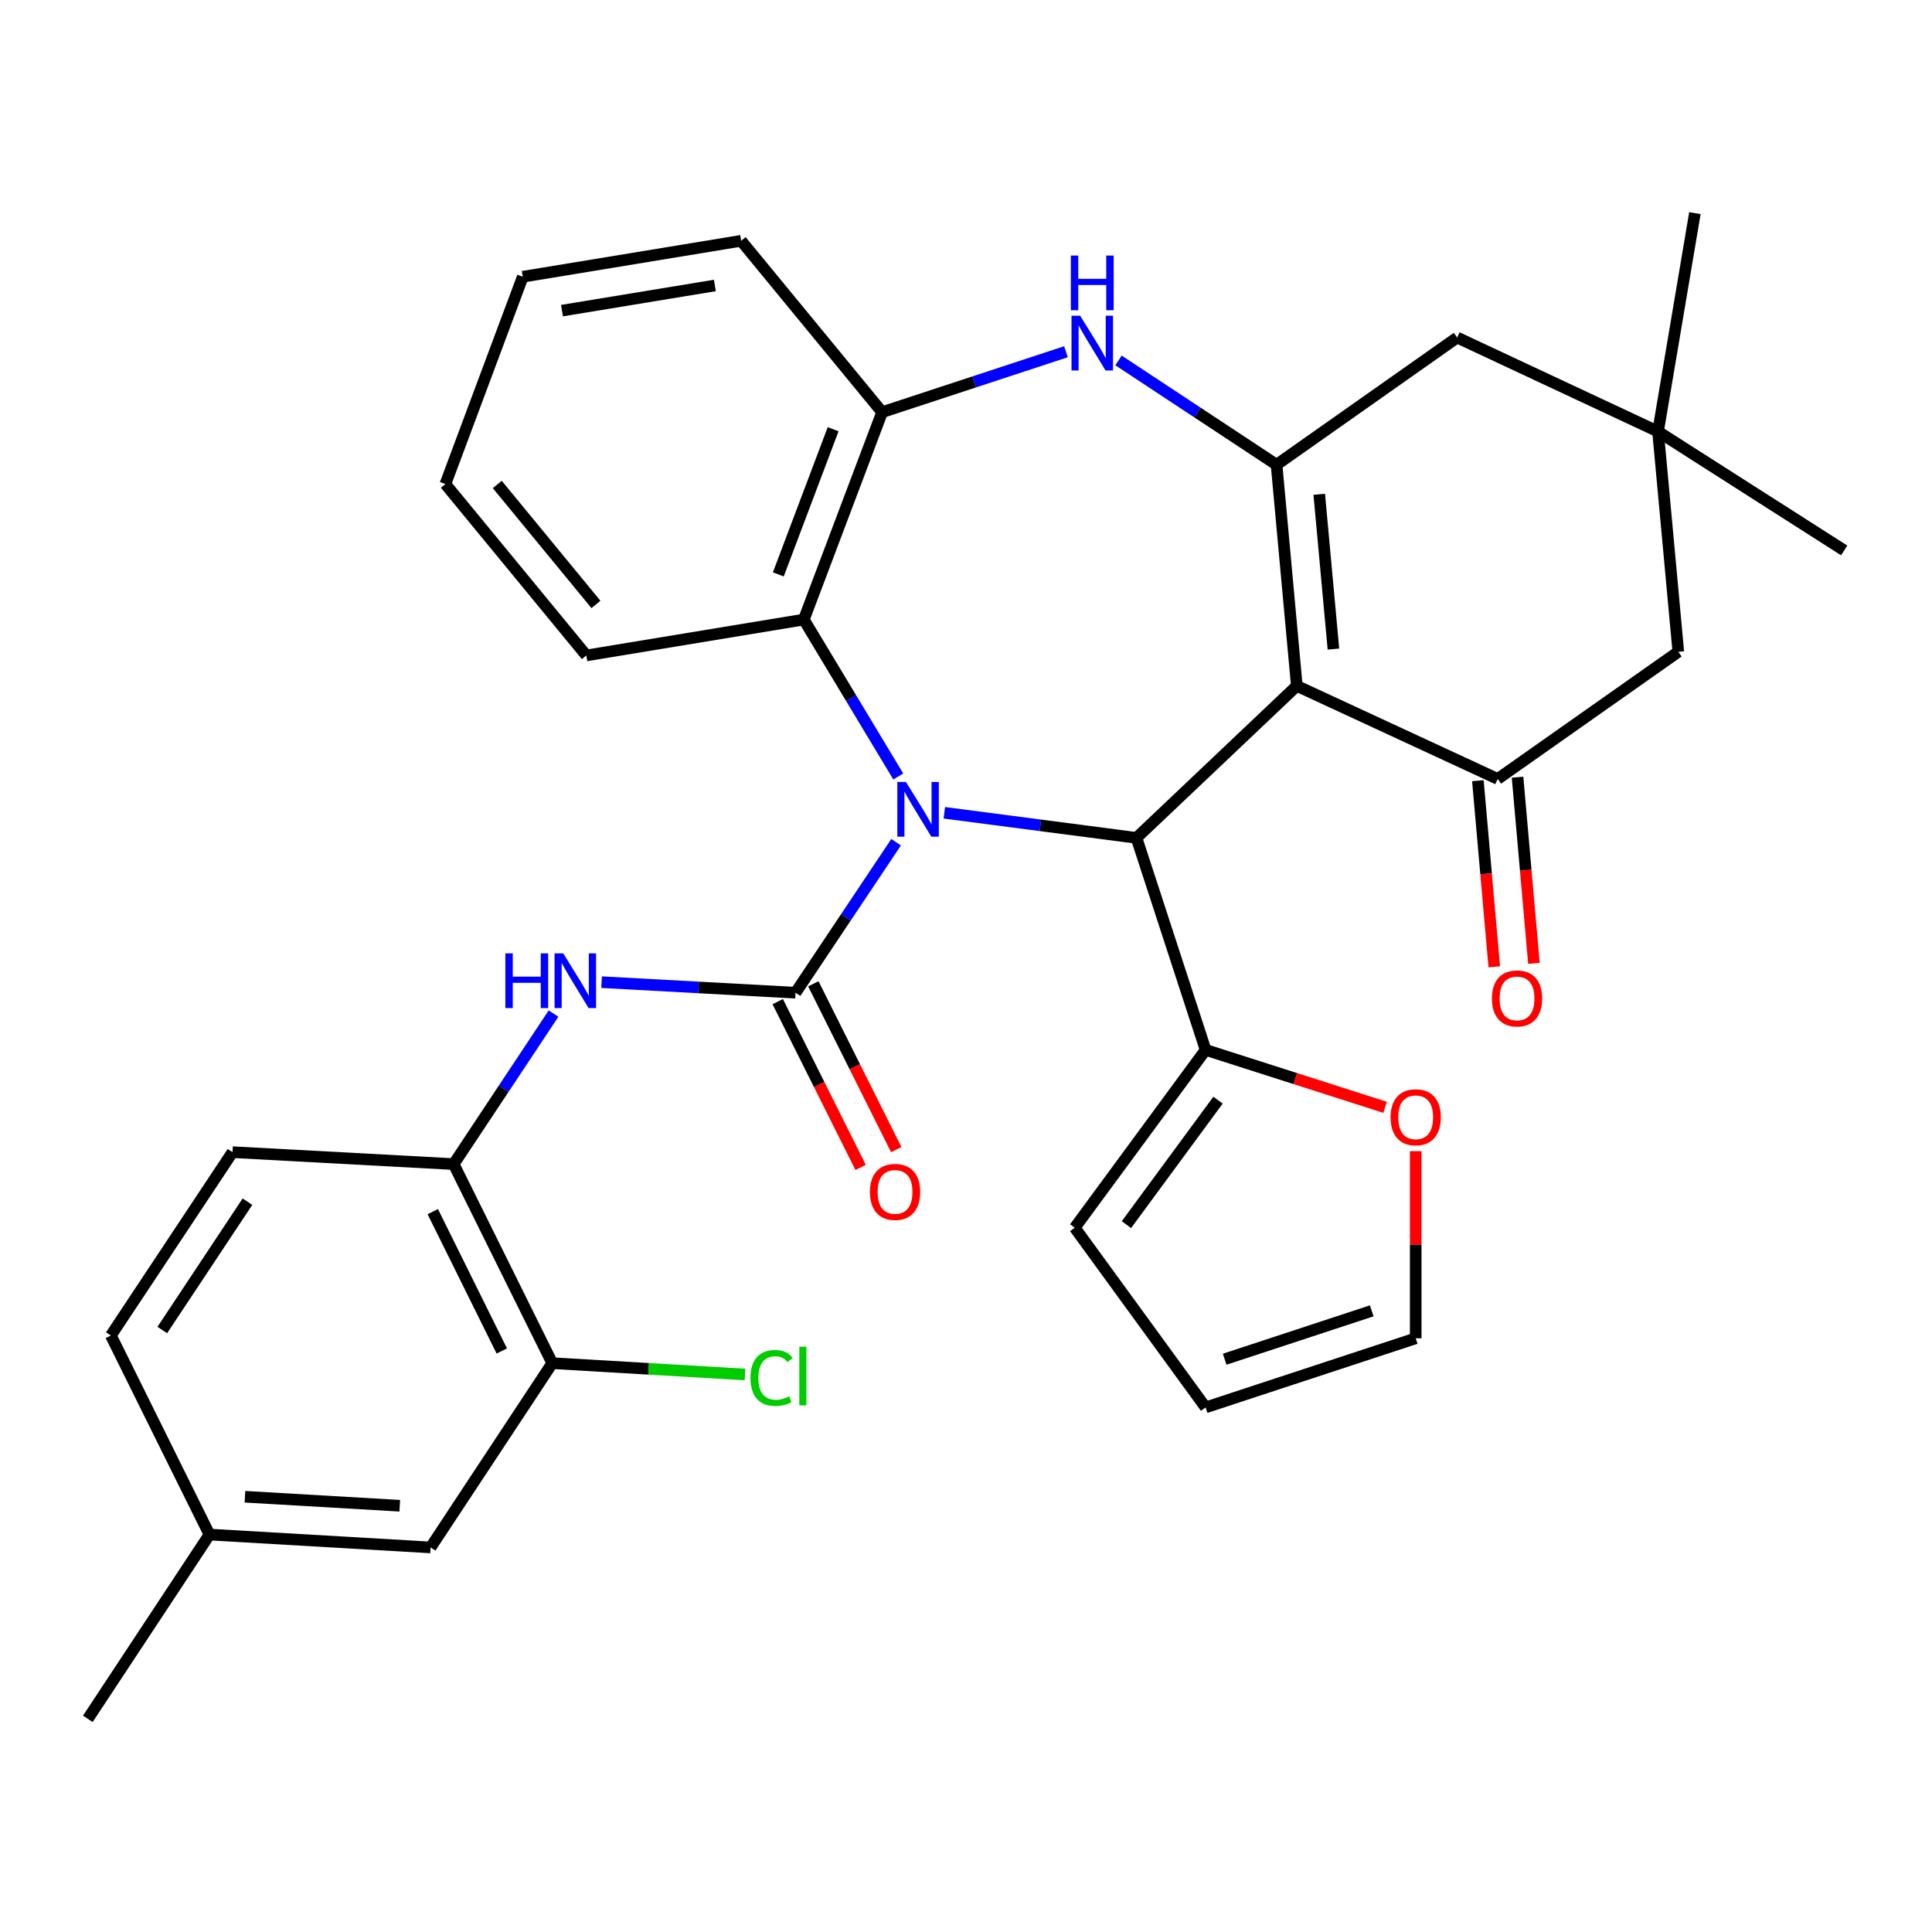 <?xml version='1.0' encoding='iso-8859-1'?>
<svg version='1.1' baseProfile='full'
              xmlns='http://www.w3.org/2000/svg'
                      xmlns:rdkit='http://www.rdkit.org/xml'
                      xmlns:xlink='http://www.w3.org/1999/xlink'
                  xml:space='preserve'
width='1000px' height='1000px' viewBox='0 0 1000 1000'>
<!-- END OF HEADER -->
<rect style='opacity:1.0;fill:#FFFFFF;stroke:none' width='1000' height='1000' x='0' y='0'> </rect>
<path class='bond-1' d='M 463.82,435.933 L 437.792,474.881' style='fill:none;fill-rule:evenodd;stroke:#0000FF;stroke-width:6px;stroke-linecap:butt;stroke-linejoin:miter;stroke-opacity:1' />
<path class='bond-1' d='M 437.792,474.881 L 411.763,513.83' style='fill:none;fill-rule:evenodd;stroke:#000000;stroke-width:6px;stroke-linecap:butt;stroke-linejoin:miter;stroke-opacity:1' />
<path class='bond-2' d='M 488.78,420.694 L 538.509,427.191' style='fill:none;fill-rule:evenodd;stroke:#0000FF;stroke-width:6px;stroke-linecap:butt;stroke-linejoin:miter;stroke-opacity:1' />
<path class='bond-2' d='M 538.509,427.191 L 588.237,433.688' style='fill:none;fill-rule:evenodd;stroke:#000000;stroke-width:6px;stroke-linecap:butt;stroke-linejoin:miter;stroke-opacity:1' />
<path class='bond-6' d='M 464.941,401.892 L 440.499,361.29' style='fill:none;fill-rule:evenodd;stroke:#0000FF;stroke-width:6px;stroke-linecap:butt;stroke-linejoin:miter;stroke-opacity:1' />
<path class='bond-6' d='M 440.499,361.29 L 416.056,320.687' style='fill:none;fill-rule:evenodd;stroke:#000000;stroke-width:6px;stroke-linecap:butt;stroke-linejoin:miter;stroke-opacity:1' />
<path class='bond-0' d='M 671.23,355.011 L 588.237,433.688' style='fill:none;fill-rule:evenodd;stroke:#000000;stroke-width:6px;stroke-linecap:butt;stroke-linejoin:miter;stroke-opacity:1' />
<path class='bond-3' d='M 671.23,355.011 L 660.743,240.544' style='fill:none;fill-rule:evenodd;stroke:#000000;stroke-width:6px;stroke-linecap:butt;stroke-linejoin:miter;stroke-opacity:1' />
<path class='bond-3' d='M 690.179,335.961 L 682.838,255.834' style='fill:none;fill-rule:evenodd;stroke:#000000;stroke-width:6px;stroke-linecap:butt;stroke-linejoin:miter;stroke-opacity:1' />
<path class='bond-4' d='M 671.23,355.011 L 775.209,403.176' style='fill:none;fill-rule:evenodd;stroke:#000000;stroke-width:6px;stroke-linecap:butt;stroke-linejoin:miter;stroke-opacity:1' />
<path class='bond-7' d='M 411.763,513.83 L 361.573,511.098' style='fill:none;fill-rule:evenodd;stroke:#000000;stroke-width:6px;stroke-linecap:butt;stroke-linejoin:miter;stroke-opacity:1' />
<path class='bond-7' d='M 361.573,511.098 L 311.383,508.365' style='fill:none;fill-rule:evenodd;stroke:#0000FF;stroke-width:6px;stroke-linecap:butt;stroke-linejoin:miter;stroke-opacity:1' />
<path class='bond-15' d='M 402.547,518.439 L 424.007,561.353' style='fill:none;fill-rule:evenodd;stroke:#000000;stroke-width:6px;stroke-linecap:butt;stroke-linejoin:miter;stroke-opacity:1' />
<path class='bond-15' d='M 424.007,561.353 L 445.466,604.268' style='fill:none;fill-rule:evenodd;stroke:#FF0000;stroke-width:6px;stroke-linecap:butt;stroke-linejoin:miter;stroke-opacity:1' />
<path class='bond-15' d='M 420.979,509.222 L 442.439,552.136' style='fill:none;fill-rule:evenodd;stroke:#000000;stroke-width:6px;stroke-linecap:butt;stroke-linejoin:miter;stroke-opacity:1' />
<path class='bond-15' d='M 442.439,552.136 L 463.898,595.051' style='fill:none;fill-rule:evenodd;stroke:#FF0000;stroke-width:6px;stroke-linecap:butt;stroke-linejoin:miter;stroke-opacity:1' />
<path class='bond-9' d='M 588.237,433.688 L 624.015,543.414' style='fill:none;fill-rule:evenodd;stroke:#000000;stroke-width:6px;stroke-linecap:butt;stroke-linejoin:miter;stroke-opacity:1' />
<path class='bond-11' d='M 660.743,240.544 L 754.224,174.713' style='fill:none;fill-rule:evenodd;stroke:#000000;stroke-width:6px;stroke-linecap:butt;stroke-linejoin:miter;stroke-opacity:1' />
<path class='bond-33' d='M 660.743,240.544 L 619.845,213.553' style='fill:none;fill-rule:evenodd;stroke:#000000;stroke-width:6px;stroke-linecap:butt;stroke-linejoin:miter;stroke-opacity:1' />
<path class='bond-33' d='M 619.845,213.553 L 578.948,186.561' style='fill:none;fill-rule:evenodd;stroke:#0000FF;stroke-width:6px;stroke-linecap:butt;stroke-linejoin:miter;stroke-opacity:1' />
<path class='bond-13' d='M 775.209,403.176 L 868.69,337.356' style='fill:none;fill-rule:evenodd;stroke:#000000;stroke-width:6px;stroke-linecap:butt;stroke-linejoin:miter;stroke-opacity:1' />
<path class='bond-17' d='M 764.945,404.081 L 769.192,452.26' style='fill:none;fill-rule:evenodd;stroke:#000000;stroke-width:6px;stroke-linecap:butt;stroke-linejoin:miter;stroke-opacity:1' />
<path class='bond-17' d='M 769.192,452.26 L 773.438,500.439' style='fill:none;fill-rule:evenodd;stroke:#FF0000;stroke-width:6px;stroke-linecap:butt;stroke-linejoin:miter;stroke-opacity:1' />
<path class='bond-17' d='M 785.474,402.272 L 789.72,450.451' style='fill:none;fill-rule:evenodd;stroke:#000000;stroke-width:6px;stroke-linecap:butt;stroke-linejoin:miter;stroke-opacity:1' />
<path class='bond-17' d='M 789.72,450.451 L 793.967,498.63' style='fill:none;fill-rule:evenodd;stroke:#FF0000;stroke-width:6px;stroke-linecap:butt;stroke-linejoin:miter;stroke-opacity:1' />
<path class='bond-5' d='M 551.748,182.058 L 504.167,197.7' style='fill:none;fill-rule:evenodd;stroke:#0000FF;stroke-width:6px;stroke-linecap:butt;stroke-linejoin:miter;stroke-opacity:1' />
<path class='bond-5' d='M 504.167,197.7 L 456.586,213.342' style='fill:none;fill-rule:evenodd;stroke:#000000;stroke-width:6px;stroke-linecap:butt;stroke-linejoin:miter;stroke-opacity:1' />
<path class='bond-8' d='M 416.056,320.687 L 456.586,213.342' style='fill:none;fill-rule:evenodd;stroke:#000000;stroke-width:6px;stroke-linecap:butt;stroke-linejoin:miter;stroke-opacity:1' />
<path class='bond-8' d='M 402.856,297.306 L 431.227,222.164' style='fill:none;fill-rule:evenodd;stroke:#000000;stroke-width:6px;stroke-linecap:butt;stroke-linejoin:miter;stroke-opacity:1' />
<path class='bond-26' d='M 416.056,320.687 L 303.491,339.257' style='fill:none;fill-rule:evenodd;stroke:#000000;stroke-width:6px;stroke-linecap:butt;stroke-linejoin:miter;stroke-opacity:1' />
<path class='bond-10' d='M 286.505,524.633 L 260.663,563.585' style='fill:none;fill-rule:evenodd;stroke:#0000FF;stroke-width:6px;stroke-linecap:butt;stroke-linejoin:miter;stroke-opacity:1' />
<path class='bond-10' d='M 260.663,563.585 L 234.82,602.537' style='fill:none;fill-rule:evenodd;stroke:#000000;stroke-width:6px;stroke-linecap:butt;stroke-linejoin:miter;stroke-opacity:1' />
<path class='bond-27' d='M 456.586,213.342 L 383.622,124.635' style='fill:none;fill-rule:evenodd;stroke:#000000;stroke-width:6px;stroke-linecap:butt;stroke-linejoin:miter;stroke-opacity:1' />
<path class='bond-16' d='M 624.015,543.414 L 670.464,558.28' style='fill:none;fill-rule:evenodd;stroke:#000000;stroke-width:6px;stroke-linecap:butt;stroke-linejoin:miter;stroke-opacity:1' />
<path class='bond-16' d='M 670.464,558.28 L 716.914,573.145' style='fill:none;fill-rule:evenodd;stroke:#FF0000;stroke-width:6px;stroke-linecap:butt;stroke-linejoin:miter;stroke-opacity:1' />
<path class='bond-18' d='M 624.015,543.414 L 556.283,635.464' style='fill:none;fill-rule:evenodd;stroke:#000000;stroke-width:6px;stroke-linecap:butt;stroke-linejoin:miter;stroke-opacity:1' />
<path class='bond-18' d='M 630.454,569.435 L 583.041,633.87' style='fill:none;fill-rule:evenodd;stroke:#000000;stroke-width:6px;stroke-linecap:butt;stroke-linejoin:miter;stroke-opacity:1' />
<path class='bond-14' d='M 234.82,602.537 L 285.848,705.577' style='fill:none;fill-rule:evenodd;stroke:#000000;stroke-width:6px;stroke-linecap:butt;stroke-linejoin:miter;stroke-opacity:1' />
<path class='bond-14' d='M 224.006,627.138 L 259.726,699.267' style='fill:none;fill-rule:evenodd;stroke:#000000;stroke-width:6px;stroke-linecap:butt;stroke-linejoin:miter;stroke-opacity:1' />
<path class='bond-22' d='M 234.82,602.537 L 120.353,596.354' style='fill:none;fill-rule:evenodd;stroke:#000000;stroke-width:6px;stroke-linecap:butt;stroke-linejoin:miter;stroke-opacity:1' />
<path class='bond-36' d='M 754.224,174.713 L 858.191,223.371' style='fill:none;fill-rule:evenodd;stroke:#000000;stroke-width:6px;stroke-linecap:butt;stroke-linejoin:miter;stroke-opacity:1' />
<path class='bond-12' d='M 858.191,223.371 L 868.69,337.356' style='fill:none;fill-rule:evenodd;stroke:#000000;stroke-width:6px;stroke-linecap:butt;stroke-linejoin:miter;stroke-opacity:1' />
<path class='bond-28' d='M 858.191,223.371 L 877.277,110.324' style='fill:none;fill-rule:evenodd;stroke:#000000;stroke-width:6px;stroke-linecap:butt;stroke-linejoin:miter;stroke-opacity:1' />
<path class='bond-29' d='M 858.191,223.371 L 954.545,284.897' style='fill:none;fill-rule:evenodd;stroke:#000000;stroke-width:6px;stroke-linecap:butt;stroke-linejoin:miter;stroke-opacity:1' />
<path class='bond-19' d='M 285.848,705.577 L 222.879,800.947' style='fill:none;fill-rule:evenodd;stroke:#000000;stroke-width:6px;stroke-linecap:butt;stroke-linejoin:miter;stroke-opacity:1' />
<path class='bond-23' d='M 285.848,705.577 L 335.724,708.505' style='fill:none;fill-rule:evenodd;stroke:#000000;stroke-width:6px;stroke-linecap:butt;stroke-linejoin:miter;stroke-opacity:1' />
<path class='bond-23' d='M 335.724,708.505 L 385.601,711.432' style='fill:none;fill-rule:evenodd;stroke:#00CC00;stroke-width:6px;stroke-linecap:butt;stroke-linejoin:miter;stroke-opacity:1' />
<path class='bond-20' d='M 732.768,595.841 L 732.768,644.269' style='fill:none;fill-rule:evenodd;stroke:#FF0000;stroke-width:6px;stroke-linecap:butt;stroke-linejoin:miter;stroke-opacity:1' />
<path class='bond-20' d='M 732.768,644.269 L 732.768,692.697' style='fill:none;fill-rule:evenodd;stroke:#000000;stroke-width:6px;stroke-linecap:butt;stroke-linejoin:miter;stroke-opacity:1' />
<path class='bond-21' d='M 556.283,635.464 L 624.015,728.475' style='fill:none;fill-rule:evenodd;stroke:#000000;stroke-width:6px;stroke-linecap:butt;stroke-linejoin:miter;stroke-opacity:1' />
<path class='bond-37' d='M 222.879,800.947 L 108.424,794.283' style='fill:none;fill-rule:evenodd;stroke:#000000;stroke-width:6px;stroke-linecap:butt;stroke-linejoin:miter;stroke-opacity:1' />
<path class='bond-37' d='M 206.908,779.374 L 126.79,774.71' style='fill:none;fill-rule:evenodd;stroke:#000000;stroke-width:6px;stroke-linecap:butt;stroke-linejoin:miter;stroke-opacity:1' />
<path class='bond-35' d='M 732.768,692.697 L 624.015,728.475' style='fill:none;fill-rule:evenodd;stroke:#000000;stroke-width:6px;stroke-linecap:butt;stroke-linejoin:miter;stroke-opacity:1' />
<path class='bond-35' d='M 710.015,678.488 L 633.888,703.532' style='fill:none;fill-rule:evenodd;stroke:#000000;stroke-width:6px;stroke-linecap:butt;stroke-linejoin:miter;stroke-opacity:1' />
<path class='bond-25' d='M 120.353,596.354 L 57.384,691.254' style='fill:none;fill-rule:evenodd;stroke:#000000;stroke-width:6px;stroke-linecap:butt;stroke-linejoin:miter;stroke-opacity:1' />
<path class='bond-25' d='M 128.08,621.983 L 84.001,688.413' style='fill:none;fill-rule:evenodd;stroke:#000000;stroke-width:6px;stroke-linecap:butt;stroke-linejoin:miter;stroke-opacity:1' />
<path class='bond-24' d='M 108.424,794.283 L 57.384,691.254' style='fill:none;fill-rule:evenodd;stroke:#000000;stroke-width:6px;stroke-linecap:butt;stroke-linejoin:miter;stroke-opacity:1' />
<path class='bond-30' d='M 108.424,794.283 L 45.455,889.676' style='fill:none;fill-rule:evenodd;stroke:#000000;stroke-width:6px;stroke-linecap:butt;stroke-linejoin:miter;stroke-opacity:1' />
<path class='bond-31' d='M 303.491,339.257 L 230.527,250.551' style='fill:none;fill-rule:evenodd;stroke:#000000;stroke-width:6px;stroke-linecap:butt;stroke-linejoin:miter;stroke-opacity:1' />
<path class='bond-31' d='M 308.462,312.86 L 257.387,250.765' style='fill:none;fill-rule:evenodd;stroke:#000000;stroke-width:6px;stroke-linecap:butt;stroke-linejoin:miter;stroke-opacity:1' />
<path class='bond-34' d='M 383.622,124.635 L 270.586,143.24' style='fill:none;fill-rule:evenodd;stroke:#000000;stroke-width:6px;stroke-linecap:butt;stroke-linejoin:miter;stroke-opacity:1' />
<path class='bond-34' d='M 370.013,147.761 L 290.888,160.784' style='fill:none;fill-rule:evenodd;stroke:#000000;stroke-width:6px;stroke-linecap:butt;stroke-linejoin:miter;stroke-opacity:1' />
<path class='bond-32' d='M 230.527,250.551 L 270.586,143.24' style='fill:none;fill-rule:evenodd;stroke:#000000;stroke-width:6px;stroke-linecap:butt;stroke-linejoin:miter;stroke-opacity:1' />
<path  class='atom-0' d='M 468.93 404.759
L 478.21 419.759
Q 479.13 421.239, 480.61 423.919
Q 482.09 426.599, 482.17 426.759
L 482.17 404.759
L 485.93 404.759
L 485.93 433.079
L 482.05 433.079
L 472.09 416.679
Q 470.93 414.759, 469.69 412.559
Q 468.49 410.359, 468.13 409.679
L 468.13 433.079
L 464.45 433.079
L 464.45 404.759
L 468.93 404.759
' fill='#0000FF'/>
<path  class='atom-6' d='M 559.09 163.427
L 568.37 178.427
Q 569.29 179.907, 570.77 182.587
Q 572.25 185.267, 572.33 185.427
L 572.33 163.427
L 576.09 163.427
L 576.09 191.747
L 572.21 191.747
L 562.25 175.347
Q 561.09 173.427, 559.85 171.227
Q 558.65 169.027, 558.29 168.347
L 558.29 191.747
L 554.61 191.747
L 554.61 163.427
L 559.09 163.427
' fill='#0000FF'/>
<path  class='atom-6' d='M 554.27 132.275
L 558.11 132.275
L 558.11 144.315
L 572.59 144.315
L 572.59 132.275
L 576.43 132.275
L 576.43 160.595
L 572.59 160.595
L 572.59 147.515
L 558.11 147.515
L 558.11 160.595
L 554.27 160.595
L 554.27 132.275
' fill='#0000FF'/>
<path  class='atom-8' d='M 261.569 493.465
L 265.409 493.465
L 265.409 505.505
L 279.889 505.505
L 279.889 493.465
L 283.729 493.465
L 283.729 521.785
L 279.889 521.785
L 279.889 508.705
L 265.409 508.705
L 265.409 521.785
L 261.569 521.785
L 261.569 493.465
' fill='#0000FF'/>
<path  class='atom-8' d='M 291.529 493.465
L 300.809 508.465
Q 301.729 509.945, 303.209 512.625
Q 304.689 515.305, 304.769 515.465
L 304.769 493.465
L 308.529 493.465
L 308.529 521.785
L 304.649 521.785
L 294.689 505.385
Q 293.529 503.465, 292.289 501.265
Q 291.089 499.065, 290.729 498.385
L 290.729 521.785
L 287.049 521.785
L 287.049 493.465
L 291.529 493.465
' fill='#0000FF'/>
<path  class='atom-16' d='M 450.283 616.939
Q 450.283 610.139, 453.643 606.339
Q 457.003 602.539, 463.283 602.539
Q 469.563 602.539, 472.923 606.339
Q 476.283 610.139, 476.283 616.939
Q 476.283 623.819, 472.883 627.739
Q 469.483 631.619, 463.283 631.619
Q 457.043 631.619, 453.643 627.739
Q 450.283 623.859, 450.283 616.939
M 463.283 628.419
Q 467.603 628.419, 469.923 625.539
Q 472.283 622.619, 472.283 616.939
Q 472.283 611.379, 469.923 608.579
Q 467.603 605.739, 463.283 605.739
Q 458.963 605.739, 456.603 608.539
Q 454.283 611.339, 454.283 616.939
Q 454.283 622.659, 456.603 625.539
Q 458.963 628.419, 463.283 628.419
' fill='#FF0000'/>
<path  class='atom-17' d='M 719.768 578.299
Q 719.768 571.499, 723.128 567.699
Q 726.488 563.899, 732.768 563.899
Q 739.048 563.899, 742.408 567.699
Q 745.768 571.499, 745.768 578.299
Q 745.768 585.179, 742.368 589.099
Q 738.968 592.979, 732.768 592.979
Q 726.528 592.979, 723.128 589.099
Q 719.768 585.219, 719.768 578.299
M 732.768 589.779
Q 737.088 589.779, 739.408 586.899
Q 741.768 583.979, 741.768 578.299
Q 741.768 572.739, 739.408 569.939
Q 737.088 567.099, 732.768 567.099
Q 728.448 567.099, 726.088 569.899
Q 723.768 572.699, 723.768 578.299
Q 723.768 584.019, 726.088 586.899
Q 728.448 589.779, 732.768 589.779
' fill='#FF0000'/>
<path  class='atom-18' d='M 772.216 516.784
Q 772.216 509.984, 775.576 506.184
Q 778.936 502.384, 785.216 502.384
Q 791.496 502.384, 794.856 506.184
Q 798.216 509.984, 798.216 516.784
Q 798.216 523.664, 794.816 527.584
Q 791.416 531.464, 785.216 531.464
Q 778.976 531.464, 775.576 527.584
Q 772.216 523.704, 772.216 516.784
M 785.216 528.264
Q 789.536 528.264, 791.856 525.384
Q 794.216 522.464, 794.216 516.784
Q 794.216 511.224, 791.856 508.424
Q 789.536 505.584, 785.216 505.584
Q 780.896 505.584, 778.536 508.384
Q 776.216 511.184, 776.216 516.784
Q 776.216 522.504, 778.536 525.384
Q 780.896 528.264, 785.216 528.264
' fill='#FF0000'/>
<path  class='atom-24' d='M 388.444 713.22
Q 388.444 706.18, 391.724 702.5
Q 395.044 698.78, 401.324 698.78
Q 407.164 698.78, 410.284 702.9
L 407.644 705.06
Q 405.364 702.06, 401.324 702.06
Q 397.044 702.06, 394.764 704.94
Q 392.524 707.78, 392.524 713.22
Q 392.524 718.82, 394.844 721.7
Q 397.204 724.58, 401.764 724.58
Q 404.884 724.58, 408.524 722.7
L 409.644 725.7
Q 408.164 726.66, 405.924 727.22
Q 403.684 727.78, 401.204 727.78
Q 395.044 727.78, 391.724 724.02
Q 388.444 720.26, 388.444 713.22
' fill='#00CC00'/>
<path  class='atom-24' d='M 413.724 697.06
L 417.404 697.06
L 417.404 727.42
L 413.724 727.42
L 413.724 697.06
' fill='#00CC00'/>
</svg>
